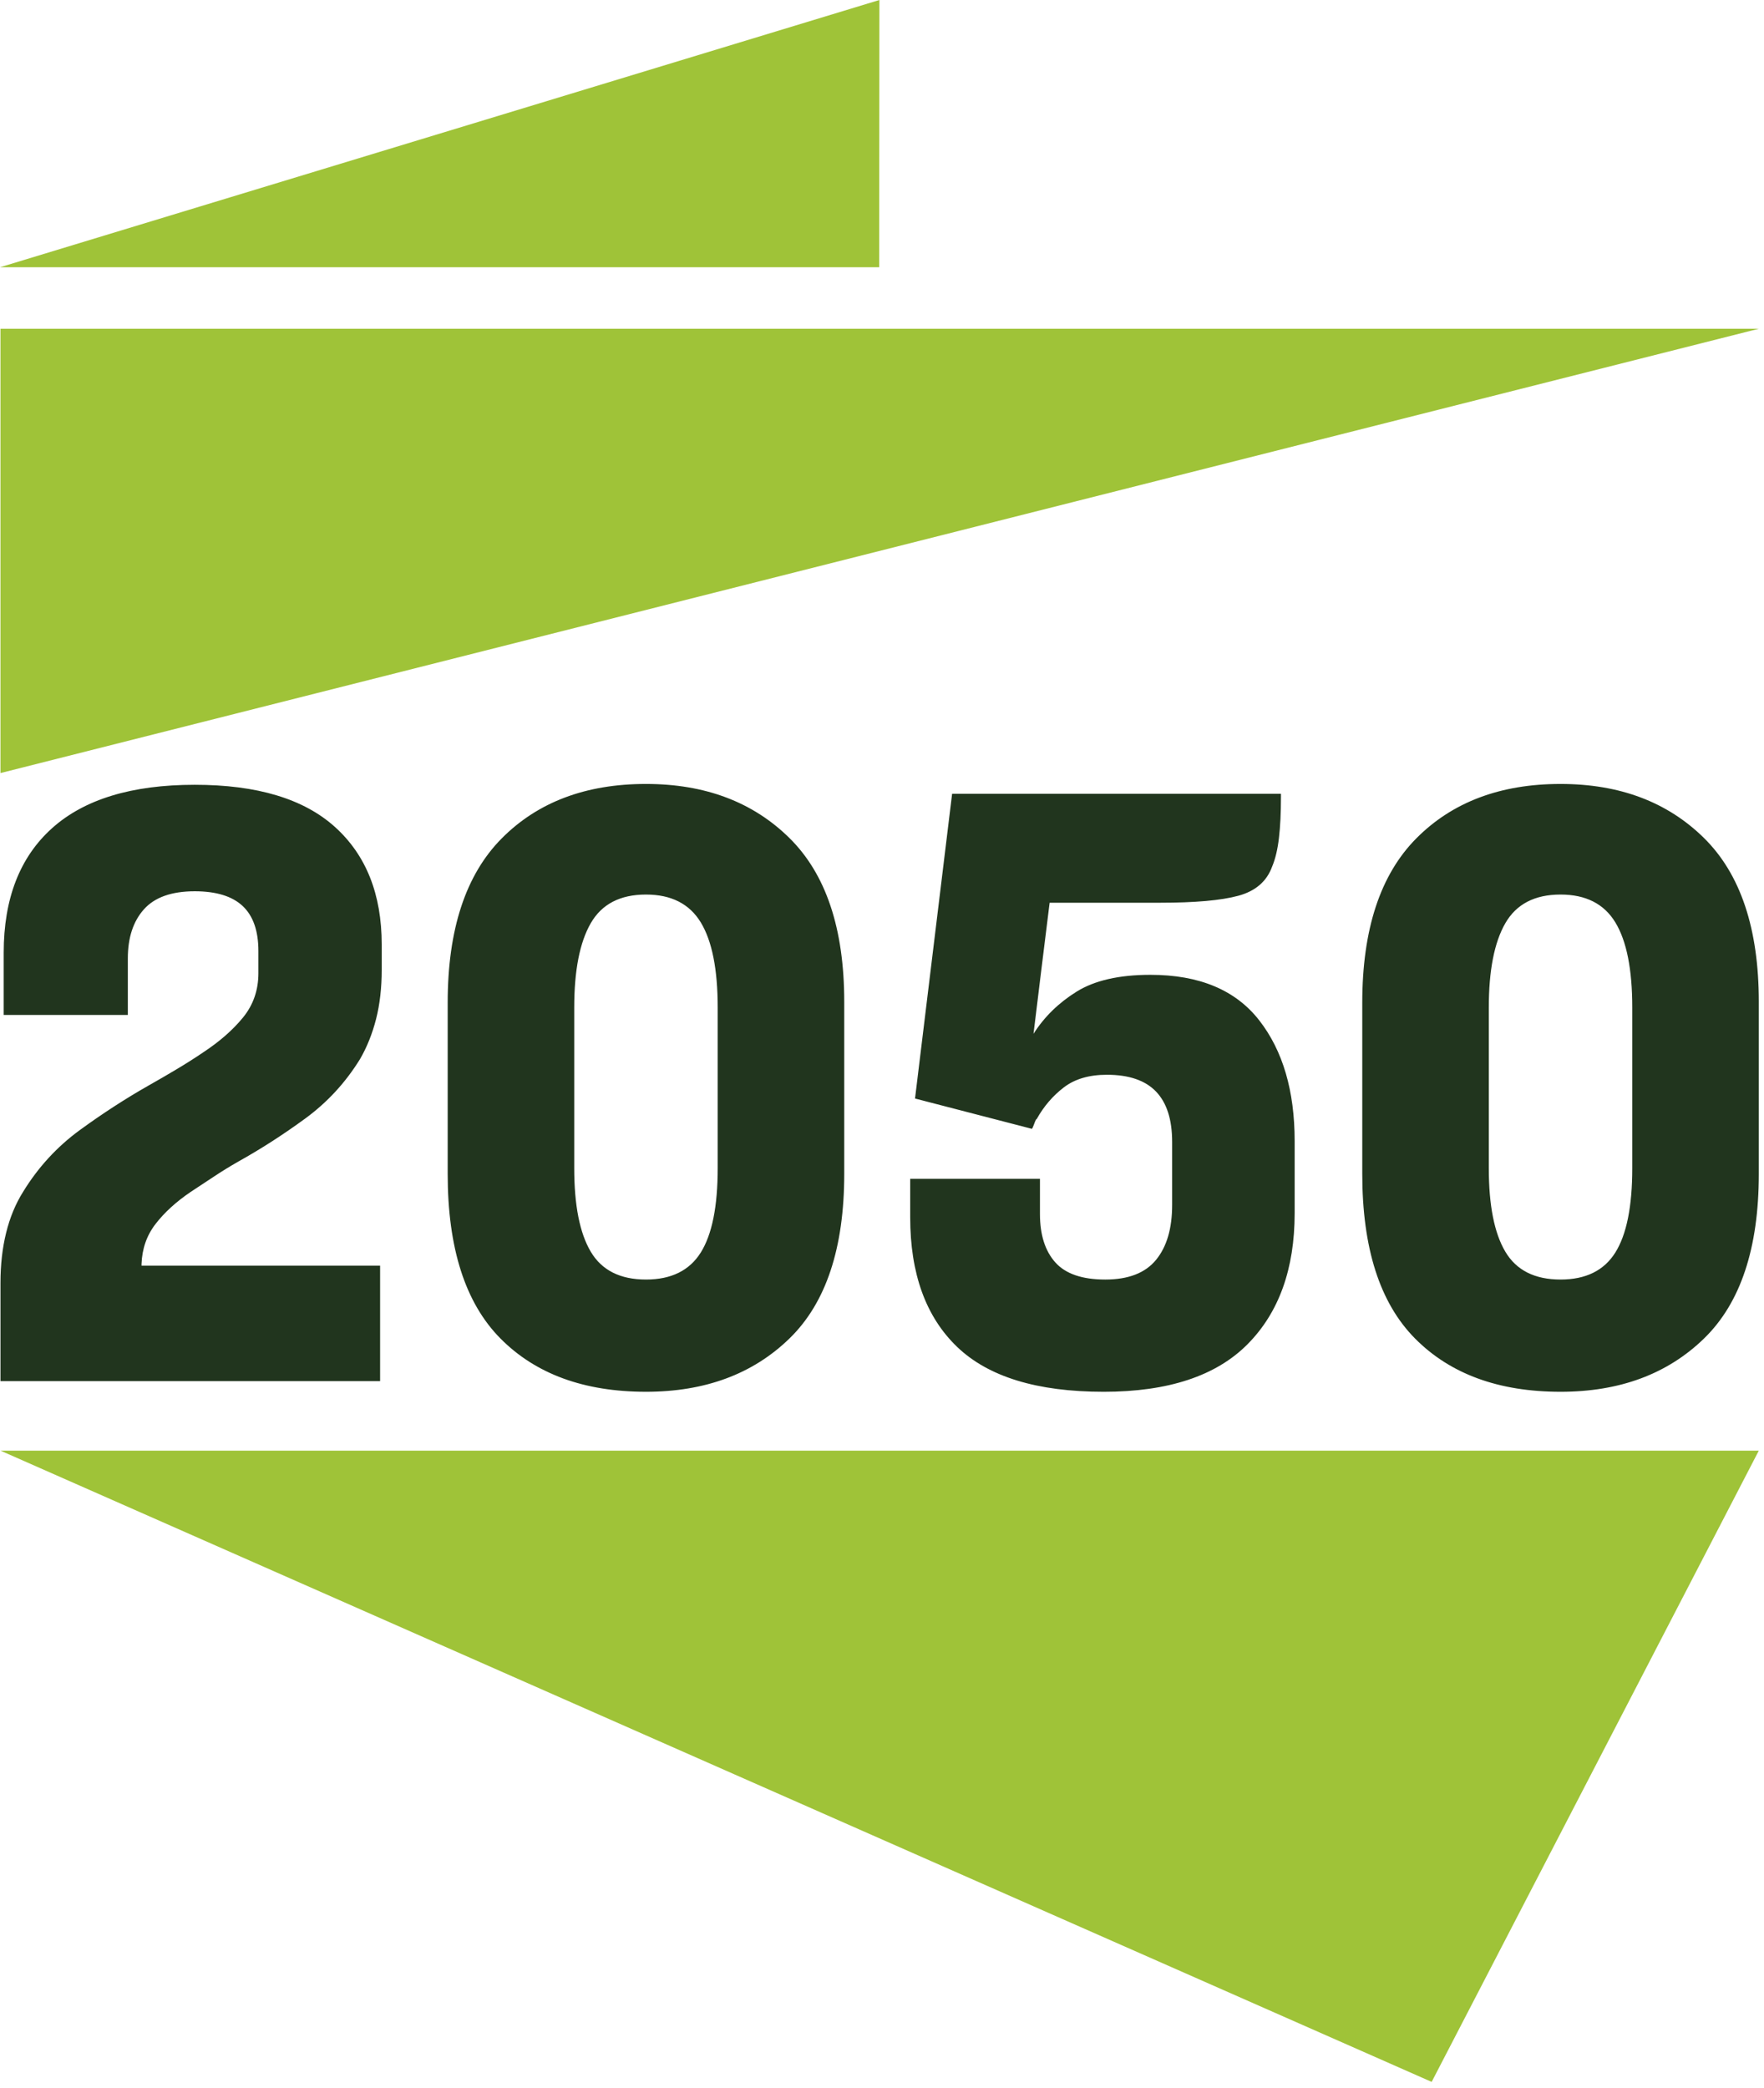<?xml version="1.0" encoding="UTF-8" standalone="no"?><!DOCTYPE svg PUBLIC "-//W3C//DTD SVG 1.1//EN" "http://www.w3.org/Graphics/SVG/1.1/DTD/svg11.dtd"><svg width="100%" height="100%" viewBox="0 0 278 329" version="1.1" xmlns="http://www.w3.org/2000/svg" xmlns:xlink="http://www.w3.org/1999/xlink" xml:space="preserve" xmlns:serif="http://www.serif.com/" style="fill-rule:evenodd;clip-rule:evenodd;stroke-linejoin:round;stroke-miterlimit:2;"><path d="M0.075,121.825l277.106,-70.018l-277.106,0l0,70.018Z" style="fill:#9FC338;fill-rule:nonzero;"/><path d="M225.624,328.079l-225.549,-99.477l277.107,0l-51.558,99.477Z" style="fill:#9FC338;fill-rule:nonzero;"/><path d="M138.591,0l-138.591,42.115l138.555,0l0.036,-42.115Z" style="fill:#9FC338;fill-rule:nonzero;"/><path d="M101.802,201.639c3.979,0 6.858,-1.421 8.637,-4.26c1.778,-2.841 2.668,-7.271 2.668,-13.297l0,-25.3c0,-6.024 -0.89,-10.498 -2.668,-13.424c-1.779,-2.927 -4.658,-4.389 -8.637,-4.389c-4.065,0 -6.966,1.506 -8.701,4.518c-1.737,3.011 -2.605,7.444 -2.605,13.295l0,25.3c0,5.853 0.868,10.242 2.605,13.168c1.735,2.927 4.636,4.389 8.701,4.389m144.134,0c3.978,0 6.859,-1.421 8.636,-4.26c1.779,-2.841 2.667,-7.271 2.667,-13.297l0,-25.3c0,-6.024 -0.888,-10.498 -2.667,-13.424c-1.777,-2.927 -4.658,-4.389 -8.636,-4.389c-4.066,0 -6.965,1.506 -8.702,4.518c-1.736,3.011 -2.604,7.444 -2.604,13.295l0,25.3c0,5.853 0.868,10.242 2.604,13.168c1.737,2.927 4.636,4.389 8.702,4.389m-186.033,16.007l-59.828,0l0,-15.49c0,-2.839 0.296,-5.466 0.889,-7.875c0.593,-2.409 1.482,-4.56 2.668,-6.454c2.371,-3.874 5.356,-7.121 8.954,-9.748c3.6,-2.624 7.22,-4.967 10.861,-7.034c1.524,-0.86 3.006,-1.719 4.446,-2.582c1.439,-0.86 2.795,-1.72 4.064,-2.581c2.625,-1.721 4.742,-3.572 6.352,-5.551c1.608,-1.978 2.413,-4.303 2.413,-6.971l0,-3.485c0,-3.184 -0.825,-5.55 -2.477,-7.1c-1.651,-1.548 -4.171,-2.323 -7.557,-2.323c-3.642,0 -6.31,0.946 -8.003,2.839c-1.694,1.894 -2.54,4.476 -2.54,7.746l0,8.907l-19.562,0l0,-9.811c0,-8.518 2.54,-15.06 7.621,-19.622c5.081,-4.56 12.576,-6.841 22.484,-6.841c9.822,0 17.189,2.216 22.101,6.648c4.911,4.432 7.367,10.607 7.367,18.524l0,4.001c0,2.841 -0.296,5.422 -0.889,7.746c-0.593,2.322 -1.44,4.433 -2.54,6.326c-2.286,3.7 -5.166,6.82 -8.638,9.359c-3.472,2.539 -6.986,4.797 -10.543,6.777c-1.354,0.774 -2.645,1.57 -3.874,2.388c-1.227,0.818 -2.434,1.614 -3.62,2.388c-2.286,1.548 -4.128,3.227 -5.525,5.035c-1.398,1.805 -2.138,3.916 -2.223,6.326l0,0.258l37.599,0l0,18.2Zm41.899,1.679c-9.739,0 -17.381,-2.797 -22.928,-8.392c-5.547,-5.593 -8.32,-14.243 -8.32,-25.946l0,-26.98c0,-11.531 2.837,-20.159 8.511,-25.882c5.674,-5.722 13.252,-8.584 22.737,-8.584c9.314,0 16.851,2.84 22.609,8.52c5.759,5.68 8.638,14.286 8.638,25.816l0,27.11c0,11.703 -2.879,20.353 -8.638,25.946c-5.758,5.595 -13.295,8.392 -22.609,8.392m144.134,0c-9.739,0 -17.382,-2.797 -22.928,-8.392c-5.547,-5.593 -8.319,-14.243 -8.319,-25.946l0,-26.98c0,-11.531 2.837,-20.159 8.51,-25.882c5.672,-5.722 13.251,-8.584 22.737,-8.584c9.315,0 16.85,2.84 22.61,8.52c5.757,5.68 8.636,14.286 8.636,25.816l0,27.11c0,11.703 -2.879,20.353 -8.636,25.946c-5.76,5.595 -13.295,8.392 -22.61,8.392m-72.005,0c-10.502,0 -18.207,-2.369 -23.118,-7.101c-4.914,-4.732 -7.369,-11.532 -7.369,-20.396l0,-6.067l20.451,0l0,5.551c0,3.27 0.804,5.809 2.412,7.617c1.61,1.806 4.235,2.71 7.878,2.71c3.64,0 6.306,-1.033 8,-3.097c1.695,-2.066 2.541,-4.949 2.541,-8.65l0,-9.94c0,-3.529 -0.846,-6.173 -2.541,-7.938c-1.694,-1.764 -4.276,-2.647 -7.746,-2.647c-2.795,0 -5.062,0.667 -6.796,2.001c-1.737,1.334 -3.156,2.992 -4.256,4.97c-0.085,0 -0.212,0.236 -0.381,0.71c-0.169,0.473 -0.296,0.752 -0.382,0.84l-18.419,-4.776l5.845,-48.022l51.824,0l0,0.517c0,2.495 -0.105,4.646 -0.318,6.454c-0.21,1.807 -0.57,3.312 -1.079,4.517c-0.848,2.325 -2.624,3.851 -5.334,4.584c-2.71,0.732 -6.818,1.096 -12.322,1.096l-17.401,0c-0.425,3.358 -0.869,6.95 -1.335,10.778c-0.465,3.832 -0.867,7.123 -1.206,9.875c1.694,-2.666 3.959,-4.881 6.796,-6.646c2.837,-1.764 6.711,-2.647 11.623,-2.647c7.704,0 13.422,2.389 17.147,7.166c3.725,4.775 5.589,11.122 5.589,19.039l0,11.36c0,8.777 -2.478,15.663 -7.431,20.654c-4.953,4.99 -12.512,7.488 -22.672,7.488" style="fill:#21351e;fill-rule:nonzero;"/></svg>